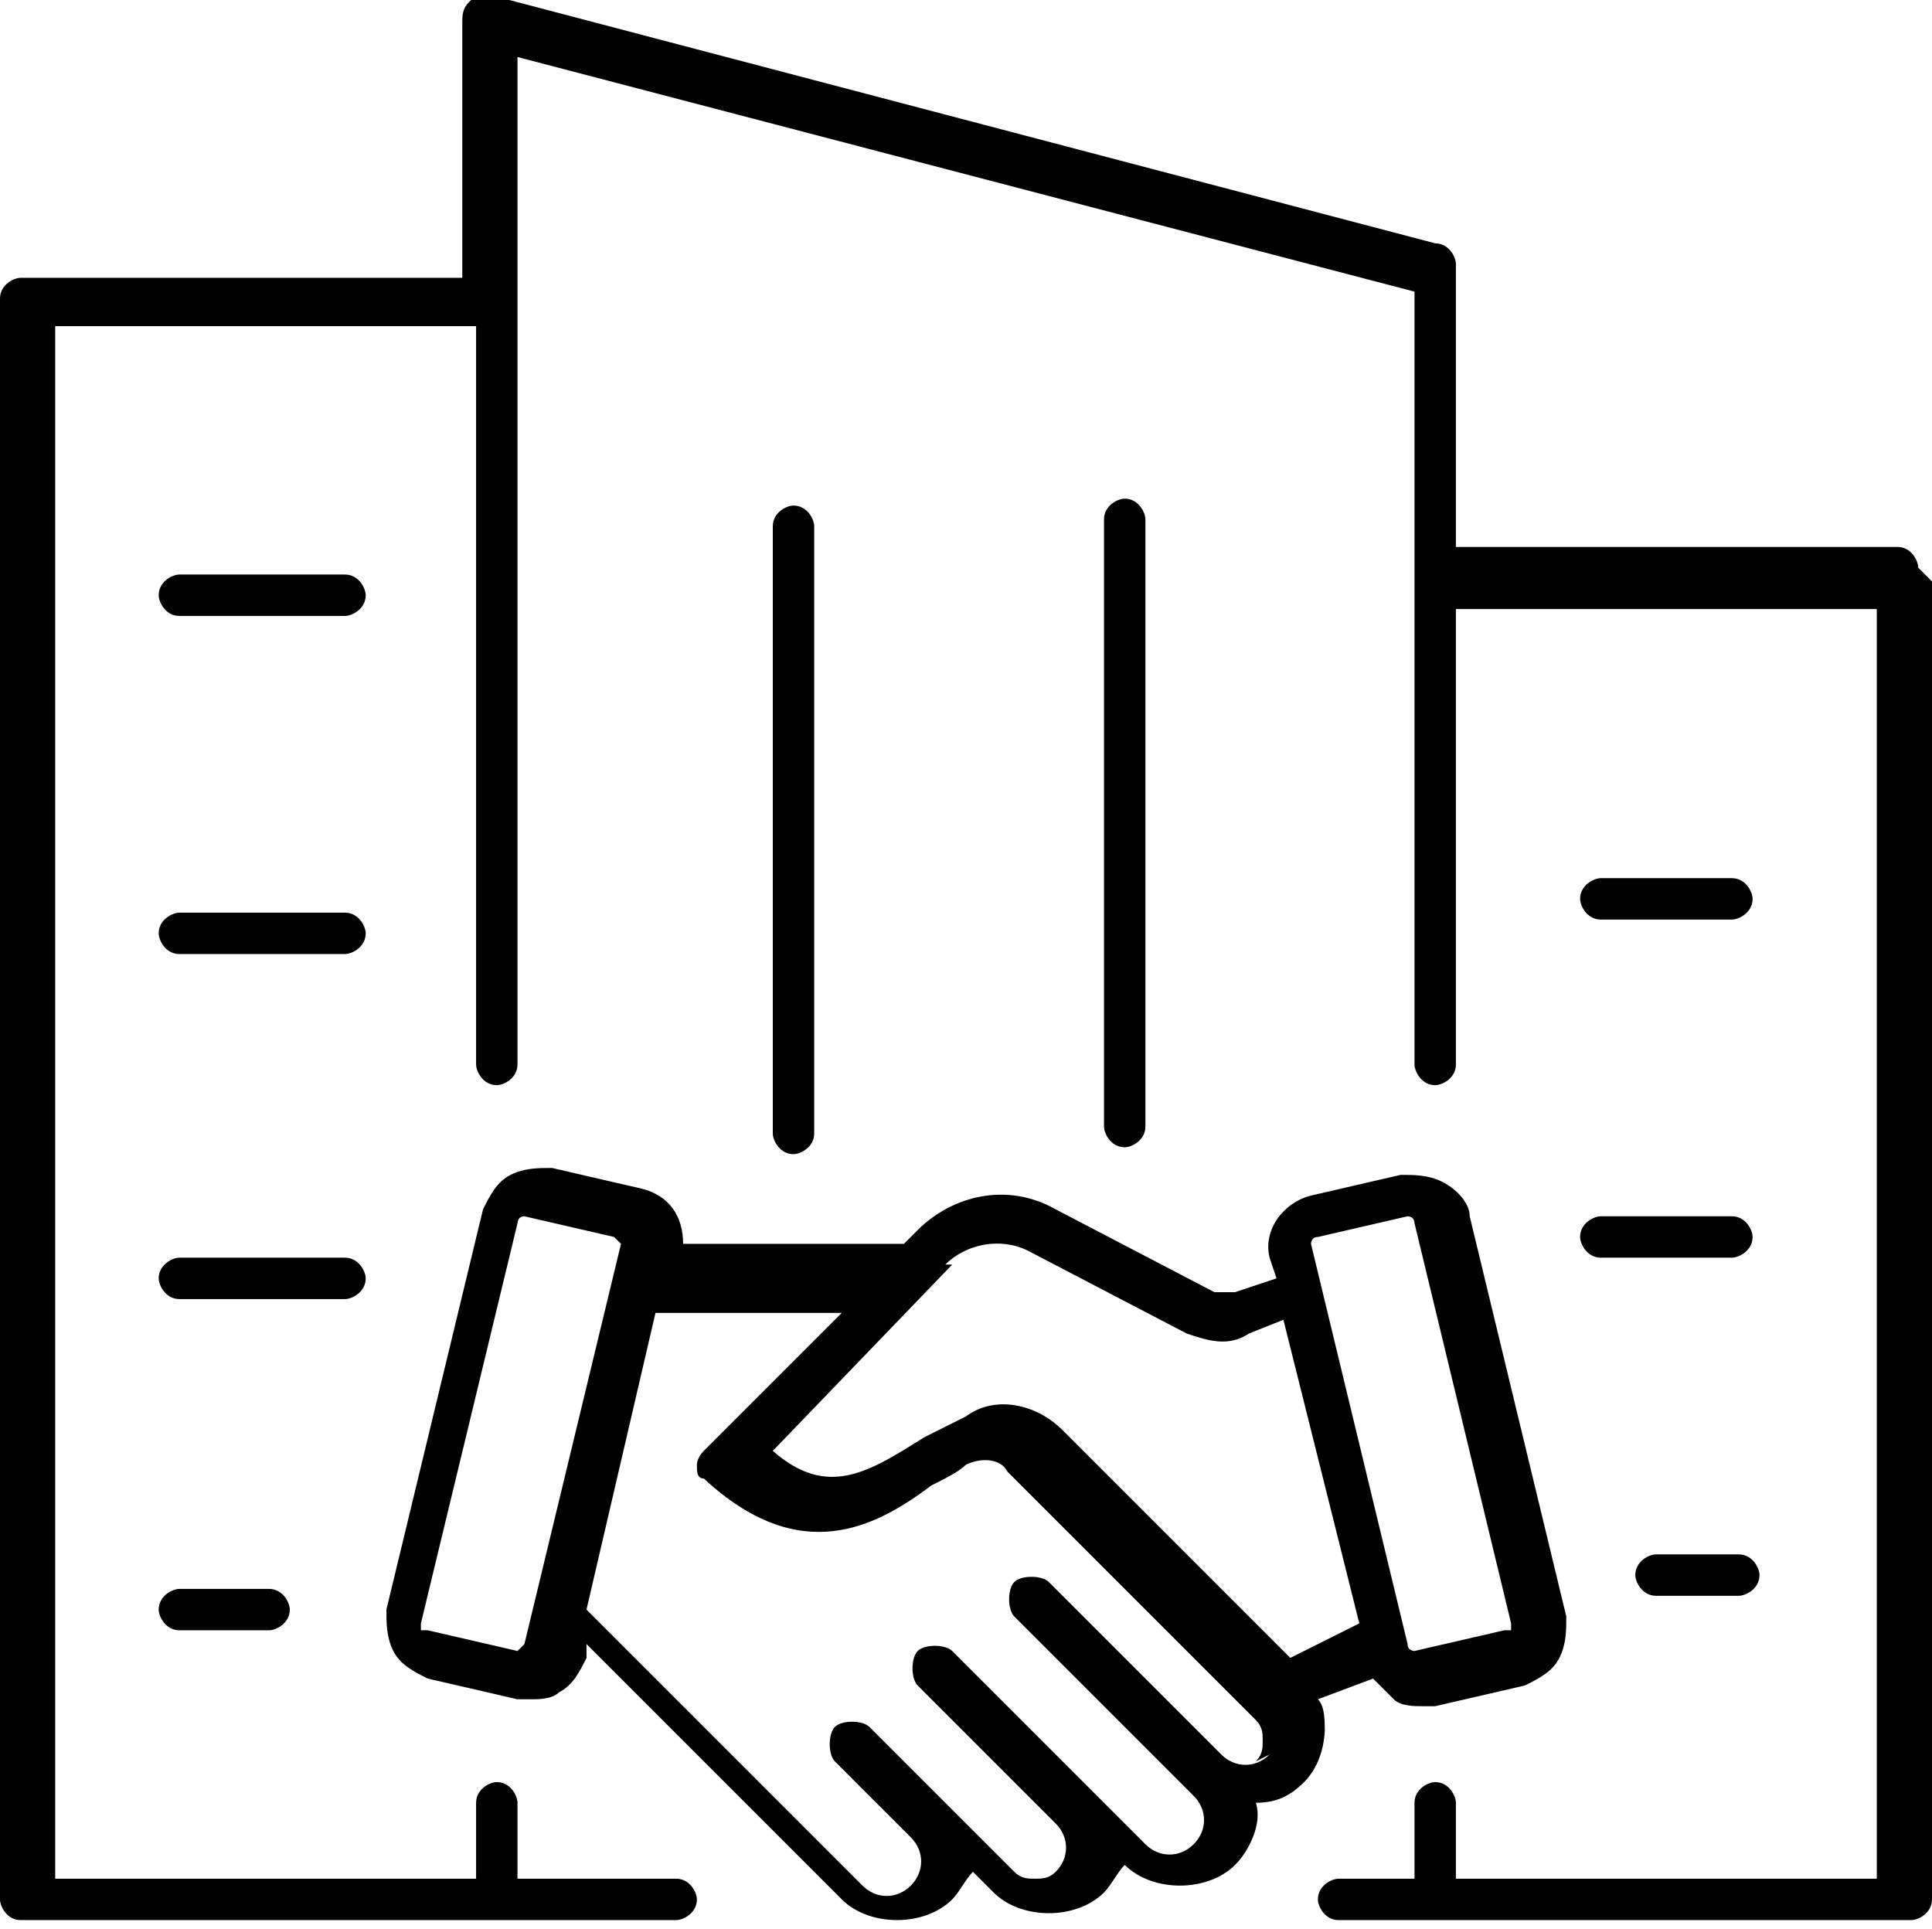<?xml version="1.0" encoding="UTF-8"?>
<!DOCTYPE svg PUBLIC "-//W3C//DTD SVG 1.1//EN" "http://www.w3.org/Graphics/SVG/1.1/DTD/svg11.dtd">
<!-- Creator: CorelDRAW -->
<svg xmlns="http://www.w3.org/2000/svg" xml:space="preserve" width="1.771mm" height="1.768mm" version="1.1" style="shape-rendering:geometricPrecision; text-rendering:geometricPrecision; image-rendering:optimizeQuality; fill-rule:evenodd; clip-rule:evenodd"
viewBox="0 0 2.8 2.79"
 xmlns:xlink="http://www.w3.org/1999/xlink"
 xmlns:xodm="http://www.corel.com/coreldraw/odm/2003"
 enable-background="new 0 0 512 512">
 <defs>
  <style type="text/css">
   <![CDATA[
    .fil0 {fill:black;fill-rule:nonzero}
   ]]>
  </style>
 </defs>
 <g id="Layer_x0020_1">
  <g id="_2276039214480">
   <path class="fil0" d="M1.92 2.51c0,-0.02 -0,-0.04 -0.01,-0.05l0.08 -0.03c0.01,0.01 0.02,0.02 0.03,0.03 0.01,0.01 0.03,0.01 0.04,0.01 0.01,0 0.01,-0 0.02,-0l0.13 -0.03c0.02,-0.01 0.04,-0.02 0.05,-0.04 0.01,-0.02 0.01,-0.04 0.01,-0.06l-0.14 -0.58c-0,-0.02 -0.02,-0.04 -0.04,-0.05 -0.02,-0.01 -0.04,-0.01 -0.06,-0.01l-0.13 0.03c-0.04,0.01 -0.07,0.05 -0.06,0.09l0.01 0.03 -0.06 0.02c-0.01,0 -0.02,0 -0.03,-0l-0.23 -0.12c-0.07,-0.04 -0.15,-0.02 -0.2,0.03l-0.02 0.02 -0.32 0c0,-0.04 -0.02,-0.07 -0.06,-0.08l-0.13 -0.03c-0.02,-0 -0.04,-0 -0.06,0.01 -0.02,0.01 -0.03,0.03 -0.04,0.05l-0.14 0.58c-0,0.02 -0,0.04 0.01,0.06 0.01,0.02 0.03,0.03 0.05,0.04l0.13 0.03c0.01,0 0.01,0 0.02,0 0.01,0 0.03,-0 0.04,-0.01 0.02,-0.01 0.03,-0.03 0.04,-0.05l0 -0.02 0.37 0.37c0.02,0.02 0.05,0.03 0.08,0.03 0.03,0 0.06,-0.01 0.08,-0.03 0.01,-0.01 0.02,-0.03 0.03,-0.04l0.03 0.03c0.02,0.02 0.05,0.03 0.08,0.03 0.03,0 0.06,-0.01 0.08,-0.03 0.01,-0.01 0.02,-0.03 0.03,-0.04l0 0c0.02,0.02 0.05,0.03 0.08,0.03 0.03,0 0.06,-0.01 0.08,-0.03 0.02,-0.02 0.04,-0.06 0.03,-0.09 0.03,-0 0.05,-0.01 0.07,-0.03 0.02,-0.02 0.03,-0.05 0.03,-0.08l0 0zm-0.01 -0.72l0.13 -0.03c0,-0 0,-0 0,-0 0,0 0.01,0 0.01,0.01l0.14 0.58c0,0 -0,0.01 -0,0.01 -0,0 -0,0 -0.01,0l-0.13 0.03c-0,0 -0.01,-0 -0.01,-0.01l-0.14 -0.58c-0,-0 0,-0.01 0.01,-0.01l0 0zm-0.54 0.04c0.03,-0.03 0.08,-0.04 0.12,-0.02l0.23 0.12c0.03,0.01 0.06,0.02 0.09,0l0.05 -0.02 0.11 0.44 -0.1 0.05 -0.33 -0.33c-0.04,-0.04 -0.1,-0.05 -0.14,-0.02 -0.02,0.01 -0.04,0.02 -0.06,0.03 -0.08,0.05 -0.14,0.09 -0.22,0.02l0.26 -0.27zm-0.62 0.56l-0.13 -0.03c-0,-0 -0,-0 -0.01,-0 -0,-0 -0,-0 -0,-0.01l0.14 -0.58c0,-0 0,-0.01 0.01,-0.01 0,0 0,0 0,0l0.13 0.03c0,0 0.01,0.01 0.01,0.01l-0.14 0.58c-0,0 -0.01,0.01 -0.01,0.01l0 0zm1.09 0.15c-0.02,0.02 -0.05,0.02 -0.07,0l-0.25 -0.25c-0.01,-0.01 -0.04,-0.01 -0.05,0 -0.01,0.01 -0.01,0.04 0,0.05l0.26 0.26c0.02,0.02 0.02,0.05 0,0.07 -0.02,0.02 -0.05,0.02 -0.07,0l-0.08 -0.08c-0,0 -0,0 -0,0 0,0 -0,0 -0,-0l-0.2 -0.2c-0.01,-0.01 -0.04,-0.01 -0.05,0 -0.01,0.01 -0.01,0.04 0,0.05l0.2 0.2c0.02,0.02 0.02,0.05 0,0.07 -0.01,0.01 -0.02,0.01 -0.03,0.01 -0.01,0 -0.02,-0 -0.03,-0.01l-0.21 -0.21c-0.01,-0.01 -0.04,-0.01 -0.05,0 -0.01,0.01 -0.01,0.04 0,0.05l0.11 0.11c0.02,0.02 0.02,0.05 0,0.07 -0.02,0.02 -0.05,0.02 -0.07,0l-0.4 -0.4 0.1 -0.43 0.27 0 -0.2 0.2c-0.01,0.01 -0.01,0.02 -0.01,0.02 0,0.01 0,0.02 0.01,0.02 0.14,0.13 0.25,0.07 0.33,0.01 0.02,-0.01 0.04,-0.02 0.05,-0.03 0.02,-0.01 0.05,-0.01 0.06,0.01l0.36 0.36c0.01,0.01 0.01,0.02 0.01,0.03 0,0.01 -0,0.02 -0.01,0.03l0 0zm0.96 -1.7l0 1.91c0,0.02 -0.02,0.03 -0.03,0.03l-0.68 0 -0.15 0c-0.02,0 -0.03,-0.02 -0.03,-0.03 0,-0.02 0.02,-0.03 0.03,-0.03l0.11 0 0 -0.11c0,-0.02 0.02,-0.03 0.03,-0.03 0.02,0 0.03,0.02 0.03,0.03l0 0.11 0.61 0 0 -1.84 -0.61 0 0 0.66c0,0.02 -0.02,0.03 -0.03,0.03 -0.02,0 -0.03,-0.02 -0.03,-0.03l0 -1.12 -1.3 -0.34 0 1.46c0,0.02 -0.02,0.03 -0.03,0.03 -0.02,0 -0.03,-0.02 -0.03,-0.03l0 -1.07 -0.61 0 0 2.25 0.61 0 0 -0.11c0,-0.02 0.02,-0.03 0.03,-0.03 0.02,0 0.03,0.02 0.03,0.03l0 0.11 0.23 0c0.02,0 0.03,0.02 0.03,0.03 0,0.02 -0.02,0.03 -0.03,0.03l-0.27 0 -0.68 0c-0.02,0 -0.03,-0.02 -0.03,-0.03l0 -2.32c0,-0.02 0.02,-0.03 0.03,-0.03l0.64 0 0 -0.37c0,-0.01 0,-0.02 0.01,-0.03 0.01,-0.01 0.02,-0.01 0.03,-0.01l1.37 0.36c0.02,0 0.03,0.02 0.03,0.03l0 0.41 0.64 0c0.02,0 0.03,0.02 0.03,0.03l0 0zm-2.27 0.02c0,0.02 -0.02,0.03 -0.03,0.03l-0.24 0c-0.02,0 -0.03,-0.02 -0.03,-0.03 0,-0.02 0.02,-0.03 0.03,-0.03l0.24 0c0.02,0 0.03,0.02 0.03,0.03zm0 0.49c0,0.02 -0.02,0.03 -0.03,0.03l-0.24 0c-0.02,0 -0.03,-0.02 -0.03,-0.03 0,-0.02 0.02,-0.03 0.03,-0.03l0.24 0c0.02,0 0.03,0.02 0.03,0.03zm-0.03 0.53l-0.24 0c-0.02,0 -0.03,-0.02 -0.03,-0.03 0,-0.02 0.02,-0.03 0.03,-0.03l0.24 0c0.02,0 0.03,0.02 0.03,0.03 0,0.02 -0.02,0.03 -0.03,0.03zm-0.11 0.42c0.02,0 0.03,0.02 0.03,0.03 0,0.02 -0.02,0.03 -0.03,0.03l-0.13 0c-0.02,0 -0.03,-0.02 -0.03,-0.03 0,-0.02 0.02,-0.03 0.03,-0.03l0.13 0zm1.9 -1c0,-0.02 0.02,-0.03 0.03,-0.03l0.19 0c0.02,0 0.03,0.02 0.03,0.03 0,0.02 -0.02,0.03 -0.03,0.03l-0.19 0c-0.02,0 -0.03,-0.02 -0.03,-0.03zm0 0.49c0,-0.02 0.02,-0.03 0.03,-0.03l0.19 0c0.02,0 0.03,0.02 0.03,0.03 0,0.02 -0.02,0.03 -0.03,0.03l-0.19 0c-0.02,0 -0.03,-0.02 -0.03,-0.03zm0.26 0.49c0,0.02 -0.02,0.03 -0.03,0.03l-0.12 0c-0.02,0 -0.03,-0.02 -0.03,-0.03 0,-0.02 0.02,-0.03 0.03,-0.03l0.12 0c0.02,0 0.03,0.02 0.03,0.03zm-1.4 -0.61c-0.02,0 -0.03,-0.02 -0.03,-0.03l0 -0.88c0,-0.02 0.02,-0.03 0.03,-0.03 0.02,0 0.03,0.02 0.03,0.03l0 0.88c0,0.02 -0.02,0.03 -0.03,0.03zm0.48 -0.01c-0.02,0 -0.03,-0.02 -0.03,-0.03l0 -0.88c0,-0.02 0.02,-0.03 0.03,-0.03 0.02,0 0.03,0.02 0.03,0.03l0 0.88c0,0.02 -0.02,0.03 -0.03,0.03z"/>
  </g>
 </g>
</svg>
